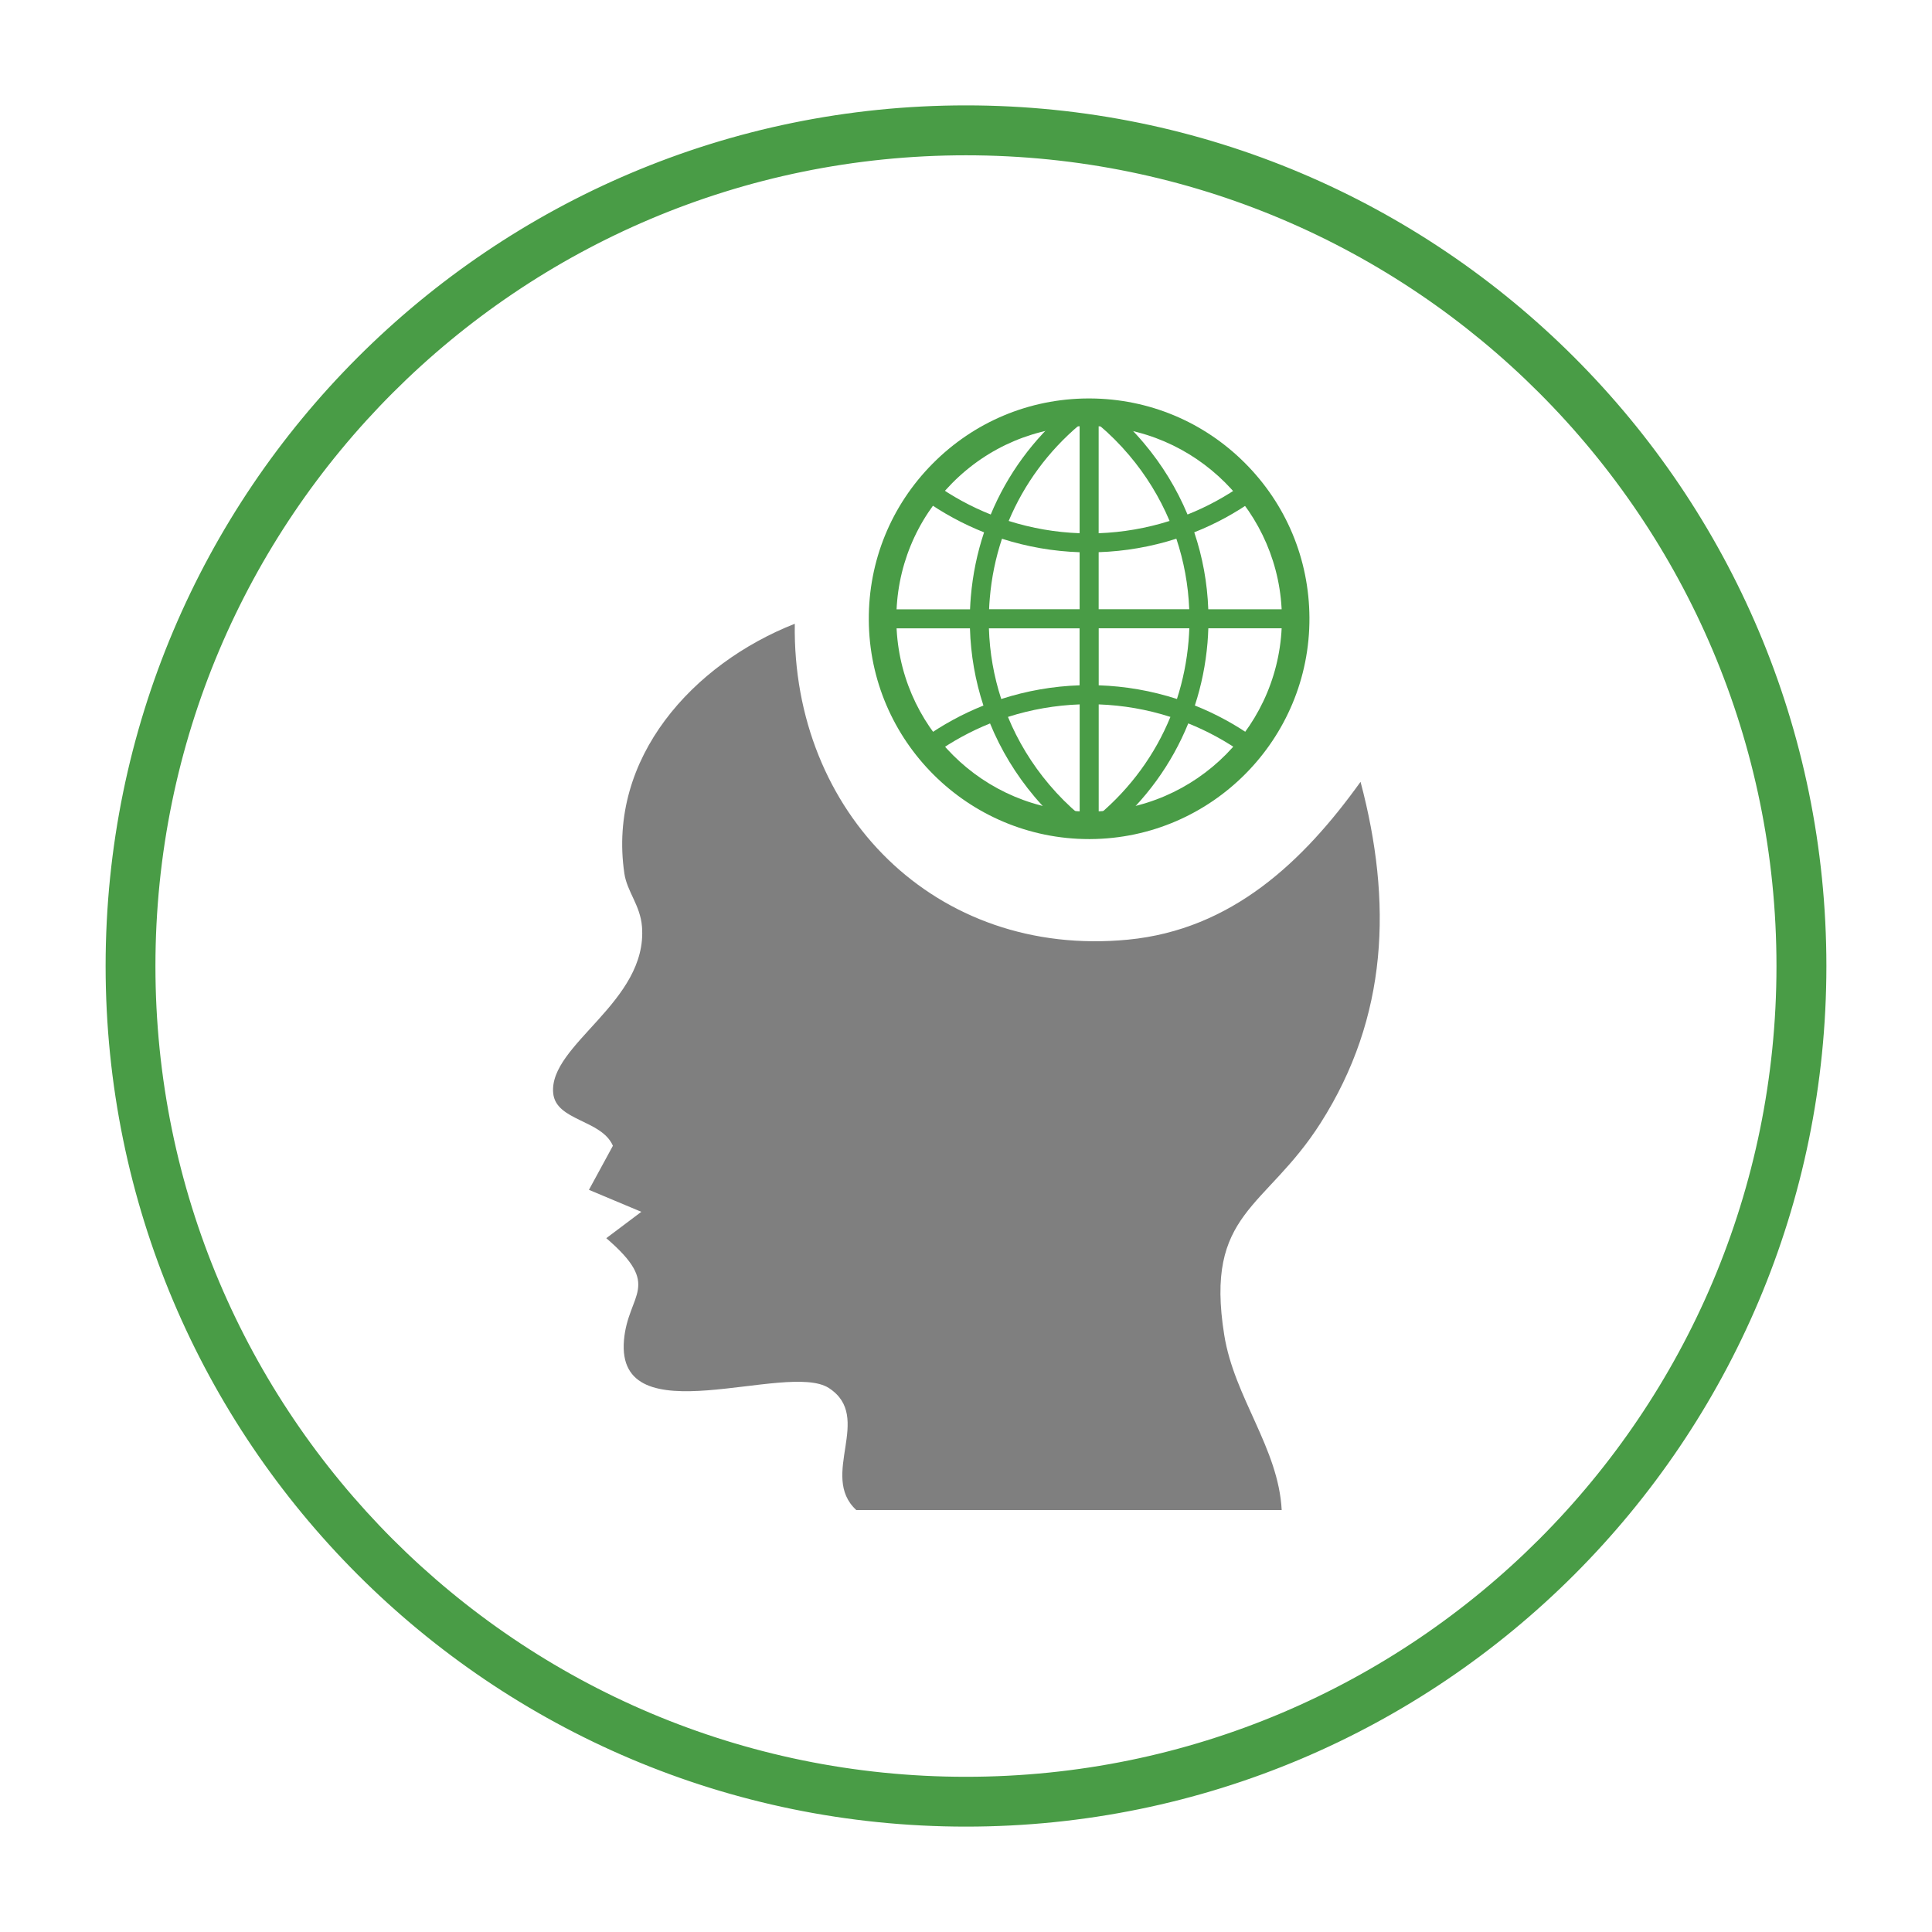<?xml version="1.0" encoding="UTF-8"?>
<svg id="Layer_1" xmlns="http://www.w3.org/2000/svg" version="1.1" viewBox="0 0 420 420">
  <!-- Generator: Adobe Illustrator 29.7.1, SVG Export Plug-In . SVG Version: 2.1.1 Build 8)  -->
  <defs>
    <style>
      .st0 {
        stroke: #499c46;
        stroke-width: 3px;
      }

      .st0, .st1 {
        fill: #499c46;
      }

      .st2 {
        fill: #7f7f7f;
      }
    </style>
  </defs>
  <path class="st0" d="M395.54,210c0,102.5-83.07,185.59-185.54,185.59S24.46,312.5,24.46,210,107.53,24.41,210,24.41s185.54,83.09,185.54,185.59ZM387.69,210.01c0-98.17-79.56-177.75-177.7-177.75S32.29,111.84,32.29,210.01s79.56,177.75,177.7,177.75,177.7-79.58,177.7-177.75Z"/>
  <path class="st2" d="M186.14,328.26c-8.14-7.5,3.84-20.18-5.96-26.52-9.12-5.9-46.39,10.73-44.53-10.44.9-10.19,8.43-11.61-3.85-22.13l7.62-5.73-11.39-4.78,5.21-9.58c-2.48-5.71-12.4-5.38-12.98-11.44-1-10.58,20.6-19.82,19.3-36.21-.37-4.65-3.25-7.59-3.83-11.55-3.71-25.17,14.98-45.59,37.05-54.28-.61,41.05,30.56,72.73,72.46,68.67,22.47-2.18,38.04-16.9,50.53-34.31,6.92,26.08,6.04,51.09-8.72,74.23-11.99,18.79-25.2,19.27-20.91,46.03,2.18,13.61,11.79,24.57,12.49,38.05h-92.48Z"/>
  <path class="st1" d="M236.76,182.41c-26.3,0-47.76-21.32-47.89-47.65-.07-12.79,4.85-24.85,13.85-33.94,9-9.09,21-14.14,33.79-14.2h.48c12.72.07,24.66,5.05,33.64,14.03,8.98,8.98,13.96,20.92,14.03,33.62.14,26.41-21.24,48-47.65,48.14-.08,0-.17,0-.25,0ZM236.54,92.61c-11.19.06-21.69,4.47-29.56,12.43-7.87,7.96-12.18,18.5-12.12,29.7.12,23.03,18.9,41.69,41.9,41.69.07,0,.15,0,.22,0,23.11-.12,41.81-19.01,41.69-42.12-.12-22.87-18.82-41.58-41.69-41.69h-.44Z"/>
  <path class="st1" d="M241.56,180.31l-2.67-3.17c6.93-5.85,12.21-13.13,15.55-21.29-5.07-1.63-10.32-2.53-15.59-2.72v26.29h-4.14v-26.29c-5.27.19-10.52,1.1-15.59,2.72,2.17,5.27,5.17,10.22,8.96,14.7,2,2.37,4.22,4.59,6.59,6.59l-2.67,3.17c-2.55-2.15-4.93-4.54-7.08-7.08-4.1-4.86-7.35-10.24-9.69-15.96-4.18,1.68-8.21,3.87-12,6.57l-2.41-3.37c4.09-2.92,8.45-5.28,12.97-7.09-1.77-5.39-2.76-11.03-2.93-16.78h-18.97v-4.14h18.99c.04-.9.09-1.8.17-2.71.41-4.83,1.38-9.53,2.88-14.02-4.58-1.82-8.98-4.2-13.12-7.15l2.41-3.37c3.83,2.74,7.92,4.95,12.16,6.64,3.6-8.67,9.24-16.42,16.61-22.65l2.67,3.17c-6.81,5.75-12.03,12.89-15.38,20.88,5.02,1.59,10.21,2.48,15.42,2.67v-26.29h4.14v26.29c5.21-.19,10.4-1.08,15.42-2.67-2.16-5.12-5.1-9.93-8.79-14.29-2-2.37-4.22-4.59-6.59-6.59l2.67-3.17c2.55,2.15,4.93,4.54,7.08,7.08,4.01,4.75,7.2,9.99,9.53,15.57,4.24-1.69,8.33-3.9,12.16-6.64l2.41,3.37c-4.13,2.95-8.53,5.33-13.11,7.14,1.81,5.37,2.84,10.99,3.05,16.73h18.99v4.14h-18.98c-.03,1.05-.1,2.11-.18,3.17-.4,4.69-1.32,9.25-2.75,13.61,4.53,1.81,8.89,4.17,12.98,7.09l-2.41,3.37c-3.78-2.7-7.82-4.89-12-6.57-3.59,8.83-9.29,16.72-16.78,23.05ZM214.98,136.59c.16,5.27,1.07,10.43,2.68,15.37,5.54-1.79,11.27-2.79,17.03-2.98v-12.39h-19.71ZM238.84,148.98c5.75.19,11.48,1.18,17.02,2.97,1.3-4.02,2.15-8.23,2.52-12.55.08-.94.13-1.88.17-2.82h-19.7v12.39ZM238.84,132.44h19.69c-.21-5.26-1.16-10.41-2.8-15.33-5.49,1.76-11.18,2.74-16.89,2.93v12.39ZM215.01,132.44h19.69v-12.39c-5.71-.19-11.39-1.17-16.88-2.93-1.38,4.15-2.28,8.5-2.65,12.97-.07.79-.12,1.57-.15,2.36Z"/>
</svg>